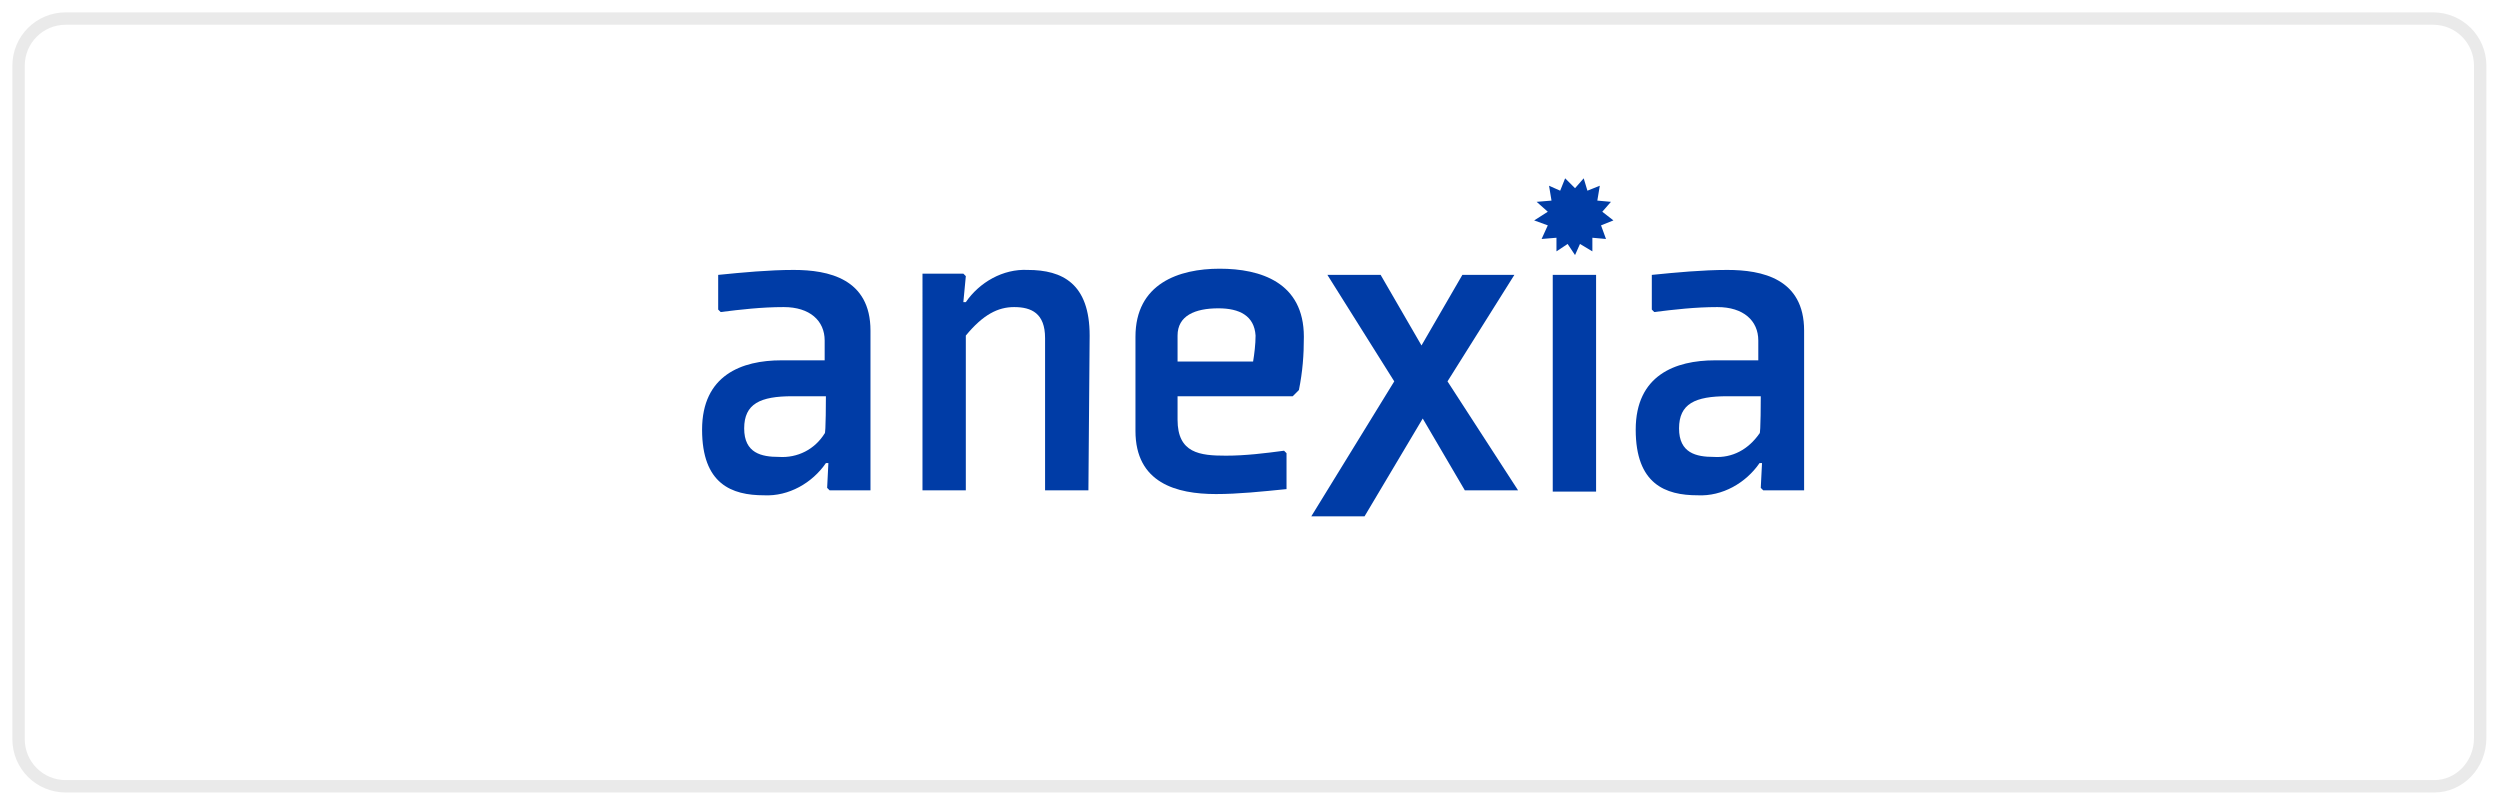 <?xml version="1.0" encoding="utf-8"?>
<!-- Generator: Adobe Illustrator 28.0.0, SVG Export Plug-In . SVG Version: 6.00 Build 0)  -->
<svg version="1.1" id="Layer_1" xmlns="http://www.w3.org/2000/svg" xmlns:xlink="http://www.w3.org/1999/xlink" x="0px" y="0px"
	 width="201.9px" height="65px" viewBox="0 0 201.9 65" style="enable-background:new 0 0 201.9 65;" xml:space="preserve">
<style type="text/css">
	.st0{fill:none;stroke:#EAEAEA;stroke-miterlimit:10;}
	.st1{fill:#003CA6;}
</style>
<g>
	<path class="st0" d="M196.6,63.5H5.3c-2.1,0-3.8-1.7-3.8-3.8V5.3c0-2.1,1.7-3.8,3.8-3.8h191.2c2.1,0,3.8,1.7,3.8,3.8v54.3
		C200.3,61.8,198.6,63.5,196.6,63.5z"/>
	<g>
		<path class="st1" d="M70.3,39.6h-3.3l-0.2-0.2l0.1-2h-0.2c-1.1,1.6-3,2.7-5,2.6c-2.6,0-5-0.9-5-5.3s3.2-5.6,6.4-5.6h3.5v-1.6
			c0-1.6-1.2-2.7-3.3-2.7c-1.8,0-3.5,0.2-5.1,0.4l-0.2-0.2v-2.8c2-0.2,4.1-0.4,6.1-0.4c2.8,0,6.2,0.7,6.2,4.9L70.3,39.6z M66.7,32
			H64c-2.6,0-3.9,0.6-3.9,2.6c0,2,1.4,2.3,2.8,2.3c1.5,0.1,2.9-0.6,3.7-1.9C66.7,35.1,66.7,32,66.7,32z"/>
		<path class="st1" d="M87.9,39.6h-3.5V27.3c0-2-1.1-2.5-2.5-2.5c-1.3,0-2.5,0.6-3.9,2.3v12.5h-3.5V22.1h3.3l0.2,0.2l-0.2,2.1h0.2
			c1.1-1.6,3-2.7,5-2.6c2.8,0,5,1.1,5,5.3L87.9,39.6L87.9,39.6z"/>
		<path class="st1" d="M104.4,32h-9.3v1.9c0,2.7,1.8,2.9,3.9,2.9c1.6,0,3.2-0.2,4.7-0.4l0.2,0.2v2.9c-2,0.2-3.9,0.4-5.7,0.4
			c-3.2,0-6.5-0.9-6.5-5.1v-7.6c0-4.3,3.5-5.5,6.8-5.5s6.8,1.1,6.8,5.5c0,1.5-0.1,2.8-0.4,4.3L104.4,32z M95.1,27.1v2.1h6.1
			c0.1-0.6,0.2-1.4,0.2-2.1c-0.1-1.6-1.3-2.2-3-2.2C96.5,24.9,95.1,25.5,95.1,27.1z"/>
		<path class="st1" d="M122.6,39.6h-4.3l-3.4-5.8l-4.7,7.9h-4.3l6.7-10.9l-5.4-8.6h4.3l3.3,5.7l3.3-5.7h4.2l-5.4,8.6L122.6,39.6z"/>
		<path class="st1" d="M128.9,22.2v17.5h-3.5V22.2H128.9z"/>
		<path class="st1" d="M145.7,39.6h-3.3l-0.2-0.2l0.1-2h-0.2c-1.1,1.6-3,2.7-5,2.6c-2.6,0-5-0.9-5-5.3s3.2-5.6,6.4-5.6h3.5v-1.6
			c0-1.6-1.2-2.7-3.3-2.7c-1.8,0-3.5,0.2-5.1,0.4l-0.2-0.2v-2.8c2-0.2,4.1-0.4,6.1-0.4c2.8,0,6.2,0.7,6.2,4.9L145.7,39.6z M142.2,32
			h-2.7c-2.6,0-3.9,0.6-3.9,2.6c0,2,1.4,2.3,2.8,2.3c1.5,0.1,2.8-0.6,3.7-1.9C142.2,35.1,142.2,32,142.2,32z"/>
		<polygon class="st1" points="127.2,15.2 127.9,14.4 128.2,15.4 129.2,15 129,16.2 130.1,16.3 129.4,17.1 130.3,17.8 129.3,18.2 
			129.7,19.3 128.6,19.2 128.6,20.3 127.6,19.7 127.2,20.6 126.6,19.7 125.7,20.3 125.7,19.2 124.5,19.3 125,18.2 123.9,17.8 
			125,17.1 124.1,16.3 125.3,16.2 125.1,15 126,15.4 126.4,14.4 		"/>
	</g>
</g>
</svg>
